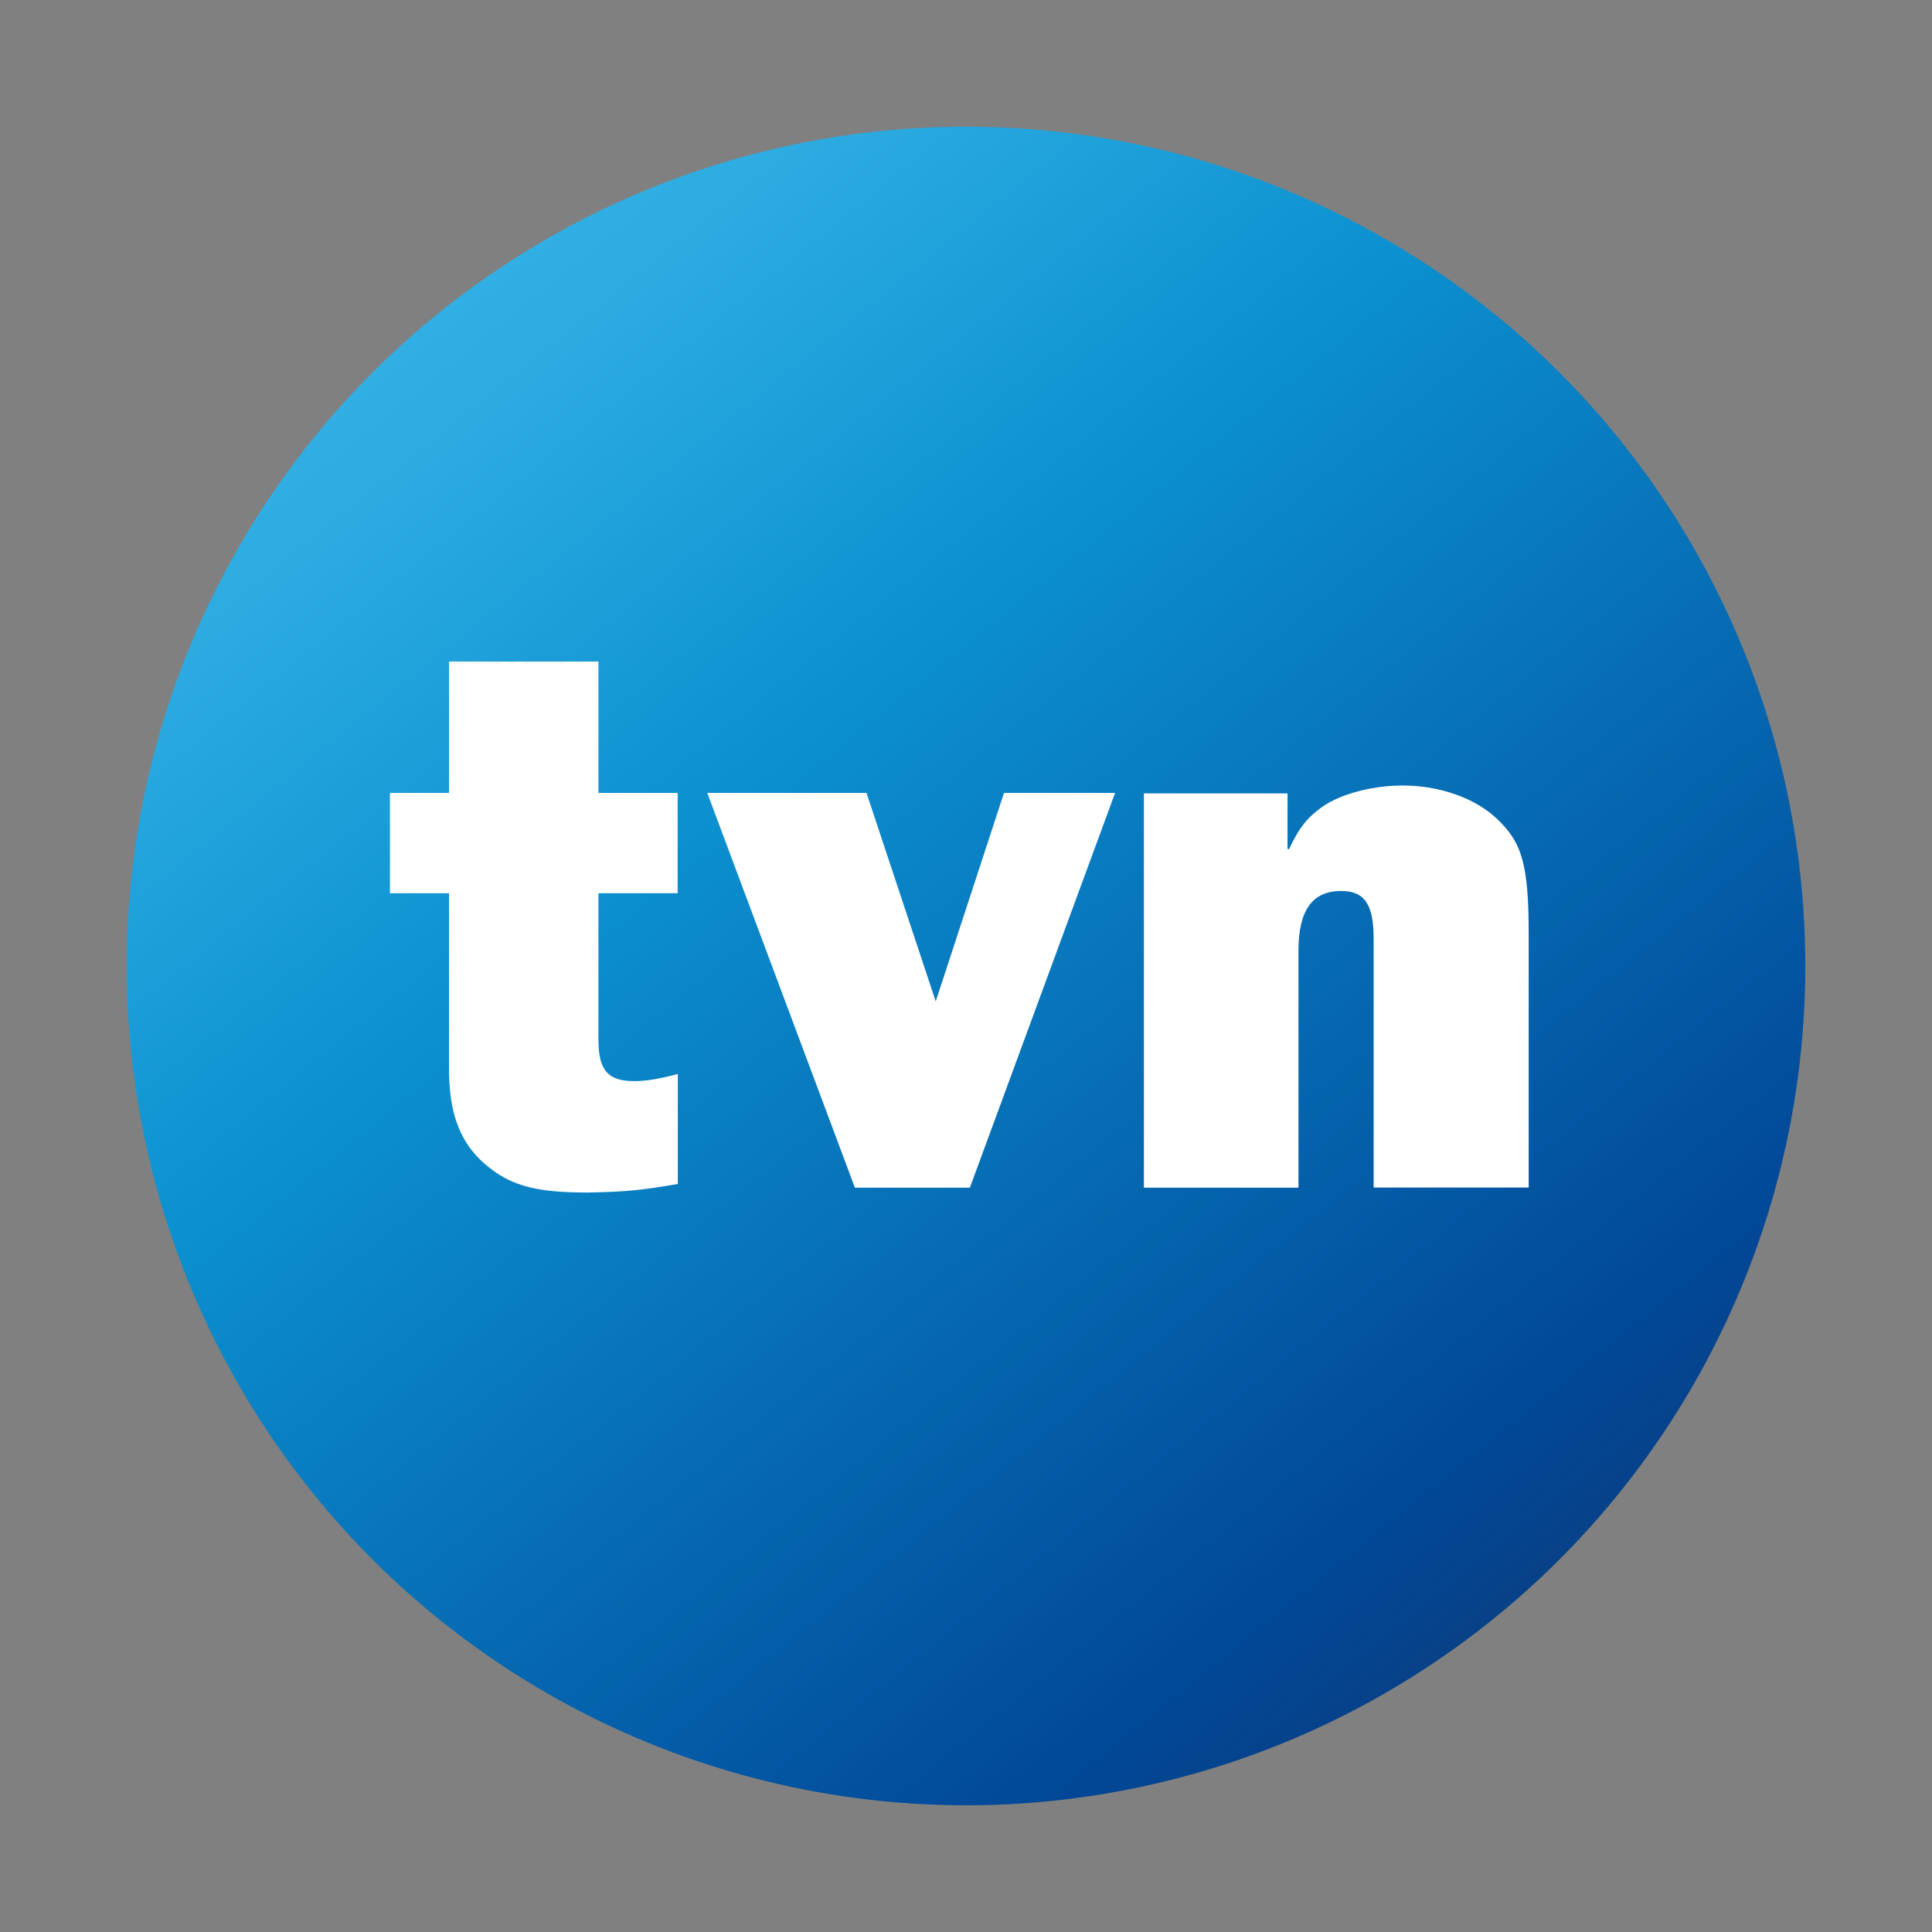 <?xml version="1.0" encoding="UTF-8"?>
<svg id="Warstwa_1" data-name="Warstwa 1" xmlns="http://www.w3.org/2000/svg" xmlns:xlink="http://www.w3.org/1999/xlink" viewBox="0 0 120 120">
  <rect x="0" y="0" width="120" height="120" fill="#808080" stroke="none"/>
  <defs>
    <style>
      .cls-1 {
        fill: url(#linear-gradient);
      }

      .cls-1, .cls-2 {
        stroke-width: 0px;
      }

      .cls-2 {
        fill: #fff;
        fill-rule: evenodd;
      }
    </style>
    <linearGradient id="linear-gradient" x1="5.36" y1="-7.47" x2="120.46" y2="134.67" gradientUnits="userSpaceOnUse">
      <stop offset=".15" stop-color="#37b3e7"/>
      <stop offset=".22" stop-color="#2dace2"/>
      <stop offset=".33" stop-color="#1599d5"/>
      <stop offset=".37" stop-color="#0c92d1"/>
      <stop offset=".71" stop-color="#014898"/>
      <stop offset=".82" stop-color="#0f3874"/>
      <stop offset=".94" stop-color="#1b2a57"/>
      <stop offset="1" stop-color="#20264c"/>
    </linearGradient>
  </defs>
  <g id="TVN_-_logo_-_gradient_-_blue_-_CMYK" data-name="TVN - logo - gradient - blue - CMYK">
    <circle id="circle" class="cls-1" cx="60" cy="60" r="52.13"/>
    <path id="TVN" class="cls-2" d="M42.09,55.48h-4.92v9.1c0,1.89.58,2.57,2.22,2.57.77,0,1.6-.15,2.71-.44v6.83c-2.32.39-3.09.48-5.6.53-2.85,0-4.35-.33-5.71-1.25-2.08-1.44-2.95-3.41-2.9-6.69v-10.65h-3.67v-6.23h3.67v-8.16h9.28s0,8.16,0,8.16h4.92v6.23h0ZM60.24,73.77l9.02-24.52h-6.9l-4.24,12.95-4.3-12.95h-9.89l9.17,24.52h7.15ZM85.31,73.76h9.64v-15.68c0-4.33-.39-5.73-1.97-7.22-1.35-1.29-3.57-2.07-5.84-2.07-1.93,0-3.9.53-5.05,1.35-.87.63-1.4,1.25-2.02,2.6h-.1v-3.46h-8.92v24.49h9.6v-14.72c0-2.51.86-3.71,2.65-3.71,1.49,0,2.02.87,2.02,2.99v15.44h0Z"/>
  </g>
</svg>
